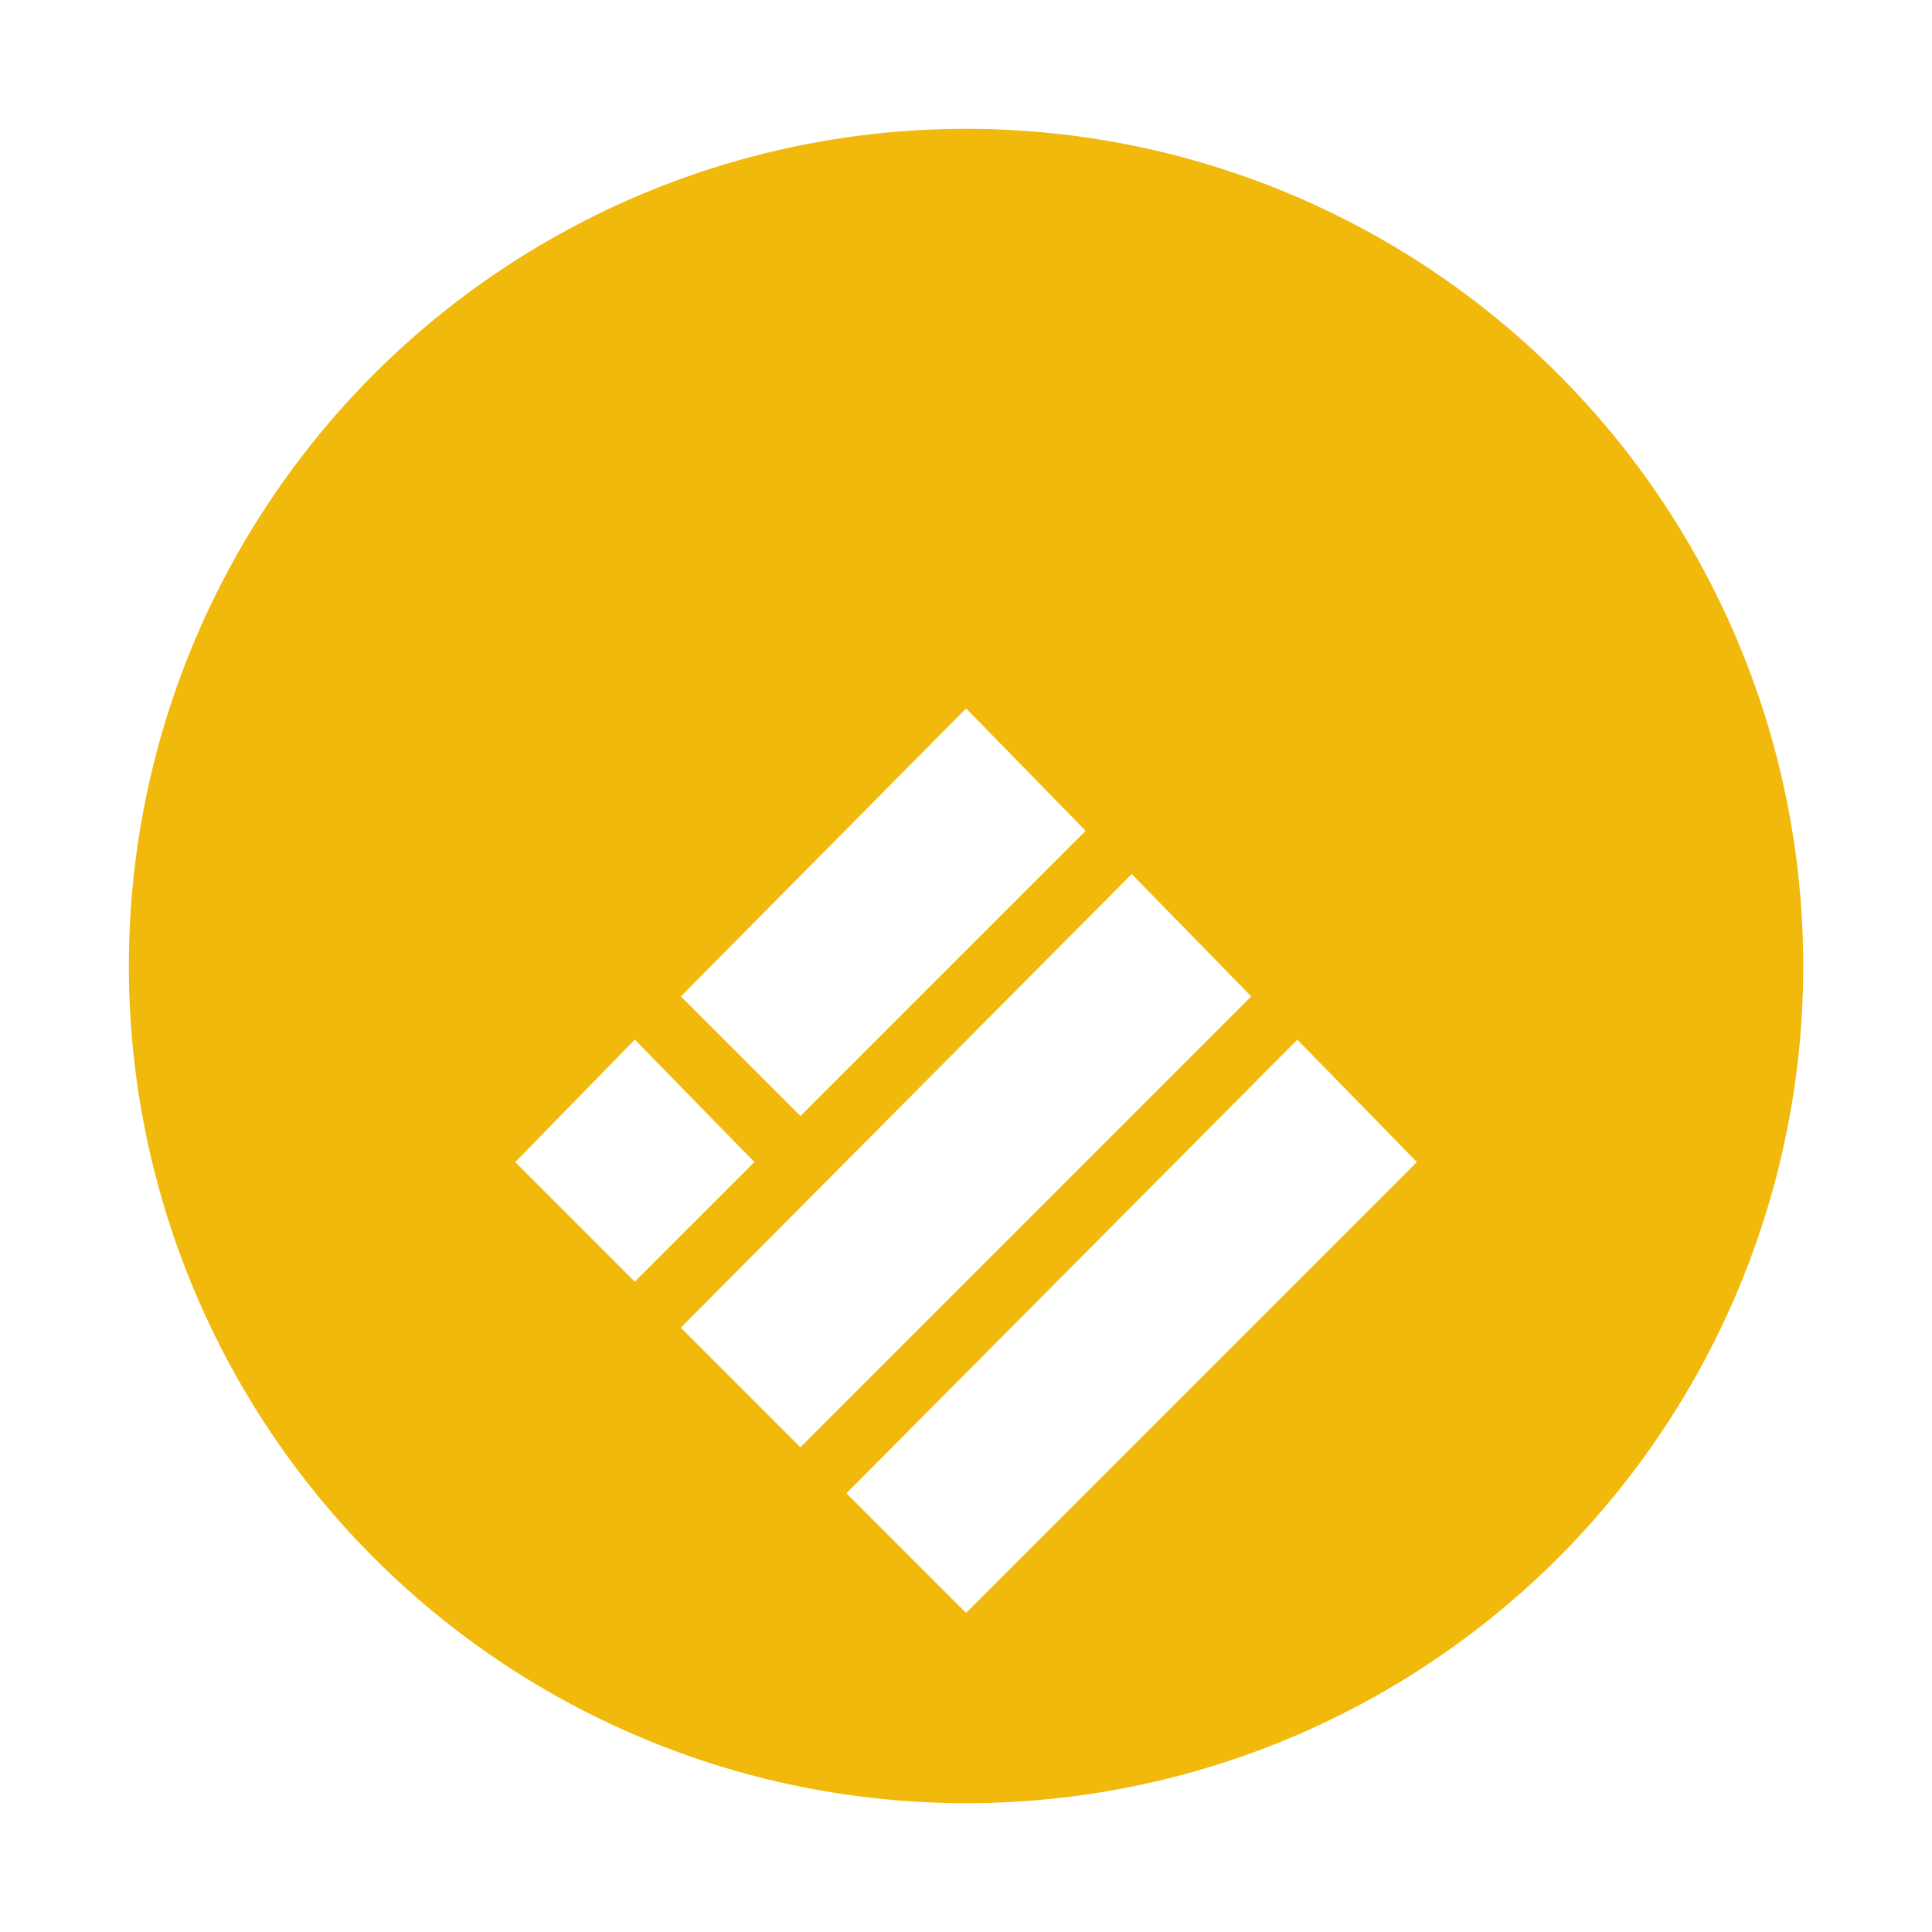 <svg width="40" height="40" viewBox="0 0 40 40" fill="none" xmlns="http://www.w3.org/2000/svg">
<mask id="mask0_960_15772" style="mask-type:alpha" maskUnits="userSpaceOnUse" x="0" y="0" width="40" height="40">
<rect width="40" height="40" fill="#C4C4C4"/>
</mask>
<g mask="url(#mask0_960_15772)">
<g filter="url(#filter0_d_960_15772)">
<circle cx="20.001" cy="20" r="17.333" fill="#F0B90B"/>
</g>
<g filter="url(#filter1_d_960_15772)">
<path d="M20.001 10.887L22.26 13.201L16.572 18.888L14.313 16.63L20.001 10.887Z" fill="white"/>
<path fill-rule="evenodd" clip-rule="evenodd" d="M20.002 10.667L22.477 13.201L16.572 19.106L14.096 16.63L20.002 10.667ZM14.531 16.628L16.572 18.67L22.043 13.199L20 11.107L14.531 16.628Z" fill="white"/>
<path d="M23.43 14.315L25.689 16.628L16.572 25.745L14.313 23.486L23.43 14.315Z" fill="white"/>
<path fill-rule="evenodd" clip-rule="evenodd" d="M23.431 14.096L25.906 16.63L16.572 25.964L14.096 23.487L23.431 14.096ZM14.531 23.486L16.572 25.527L25.472 16.628L23.429 14.536L14.531 23.486Z" fill="white"/>
<path d="M13.144 17.744L15.402 20.058L13.144 22.316L10.885 20.058L13.144 17.744Z" fill="white"/>
<path fill-rule="evenodd" clip-rule="evenodd" d="M13.143 17.524L15.619 20.059L13.143 22.535L10.668 20.059L13.143 17.524ZM11.102 20.056L13.143 22.098L15.185 20.056L13.143 17.965L11.102 20.056Z" fill="white"/>
<path d="M26.859 17.744L29.118 20.058L20.001 29.174L17.743 26.915L26.859 17.744Z" fill="white"/>
<path fill-rule="evenodd" clip-rule="evenodd" d="M26.86 17.525L29.335 20.059L20.001 29.393L17.525 26.916L26.86 17.525ZM17.96 26.916L20.001 28.956L28.901 20.057L26.858 17.965L17.96 26.916Z" fill="white"/>
</g>
</g>
<defs>
<filter id="filter0_d_960_15772" x="-1.332" y="-1.333" width="42.666" height="42.667" filterUnits="userSpaceOnUse" color-interpolation-filters="sRGB">
<feFlood flood-opacity="0" result="BackgroundImageFix"/>
<feColorMatrix in="SourceAlpha" type="matrix" values="0 0 0 0 0 0 0 0 0 0 0 0 0 0 0 0 0 0 127 0" result="hardAlpha"/>
<feOffset/>
<feGaussianBlur stdDeviation="2"/>
<feComposite in2="hardAlpha" operator="out"/>
<feColorMatrix type="matrix" values="0 0 0 0 0.941 0 0 0 0 0.725 0 0 0 0 0.043 0 0 0 1 0"/>
<feBlend mode="normal" in2="BackgroundImageFix" result="effect1_dropShadow_960_15772"/>
<feBlend mode="normal" in="SourceGraphic" in2="effect1_dropShadow_960_15772" result="shape"/>
</filter>
<filter id="filter1_d_960_15772" x="0.668" y="4.667" width="38.666" height="38.726" filterUnits="userSpaceOnUse" color-interpolation-filters="sRGB">
<feFlood flood-opacity="0" result="BackgroundImageFix"/>
<feColorMatrix in="SourceAlpha" type="matrix" values="0 0 0 0 0 0 0 0 0 0 0 0 0 0 0 0 0 0 127 0" result="hardAlpha"/>
<feOffset dy="4"/>
<feGaussianBlur stdDeviation="5"/>
<feComposite in2="hardAlpha" operator="out"/>
<feColorMatrix type="matrix" values="0 0 0 0 0 0 0 0 0 0 0 0 0 0 0 0 0 0 0.25 0"/>
<feBlend mode="normal" in2="BackgroundImageFix" result="effect1_dropShadow_960_15772"/>
<feBlend mode="normal" in="SourceGraphic" in2="effect1_dropShadow_960_15772" result="shape"/>
</filter>
</defs>
</svg>
